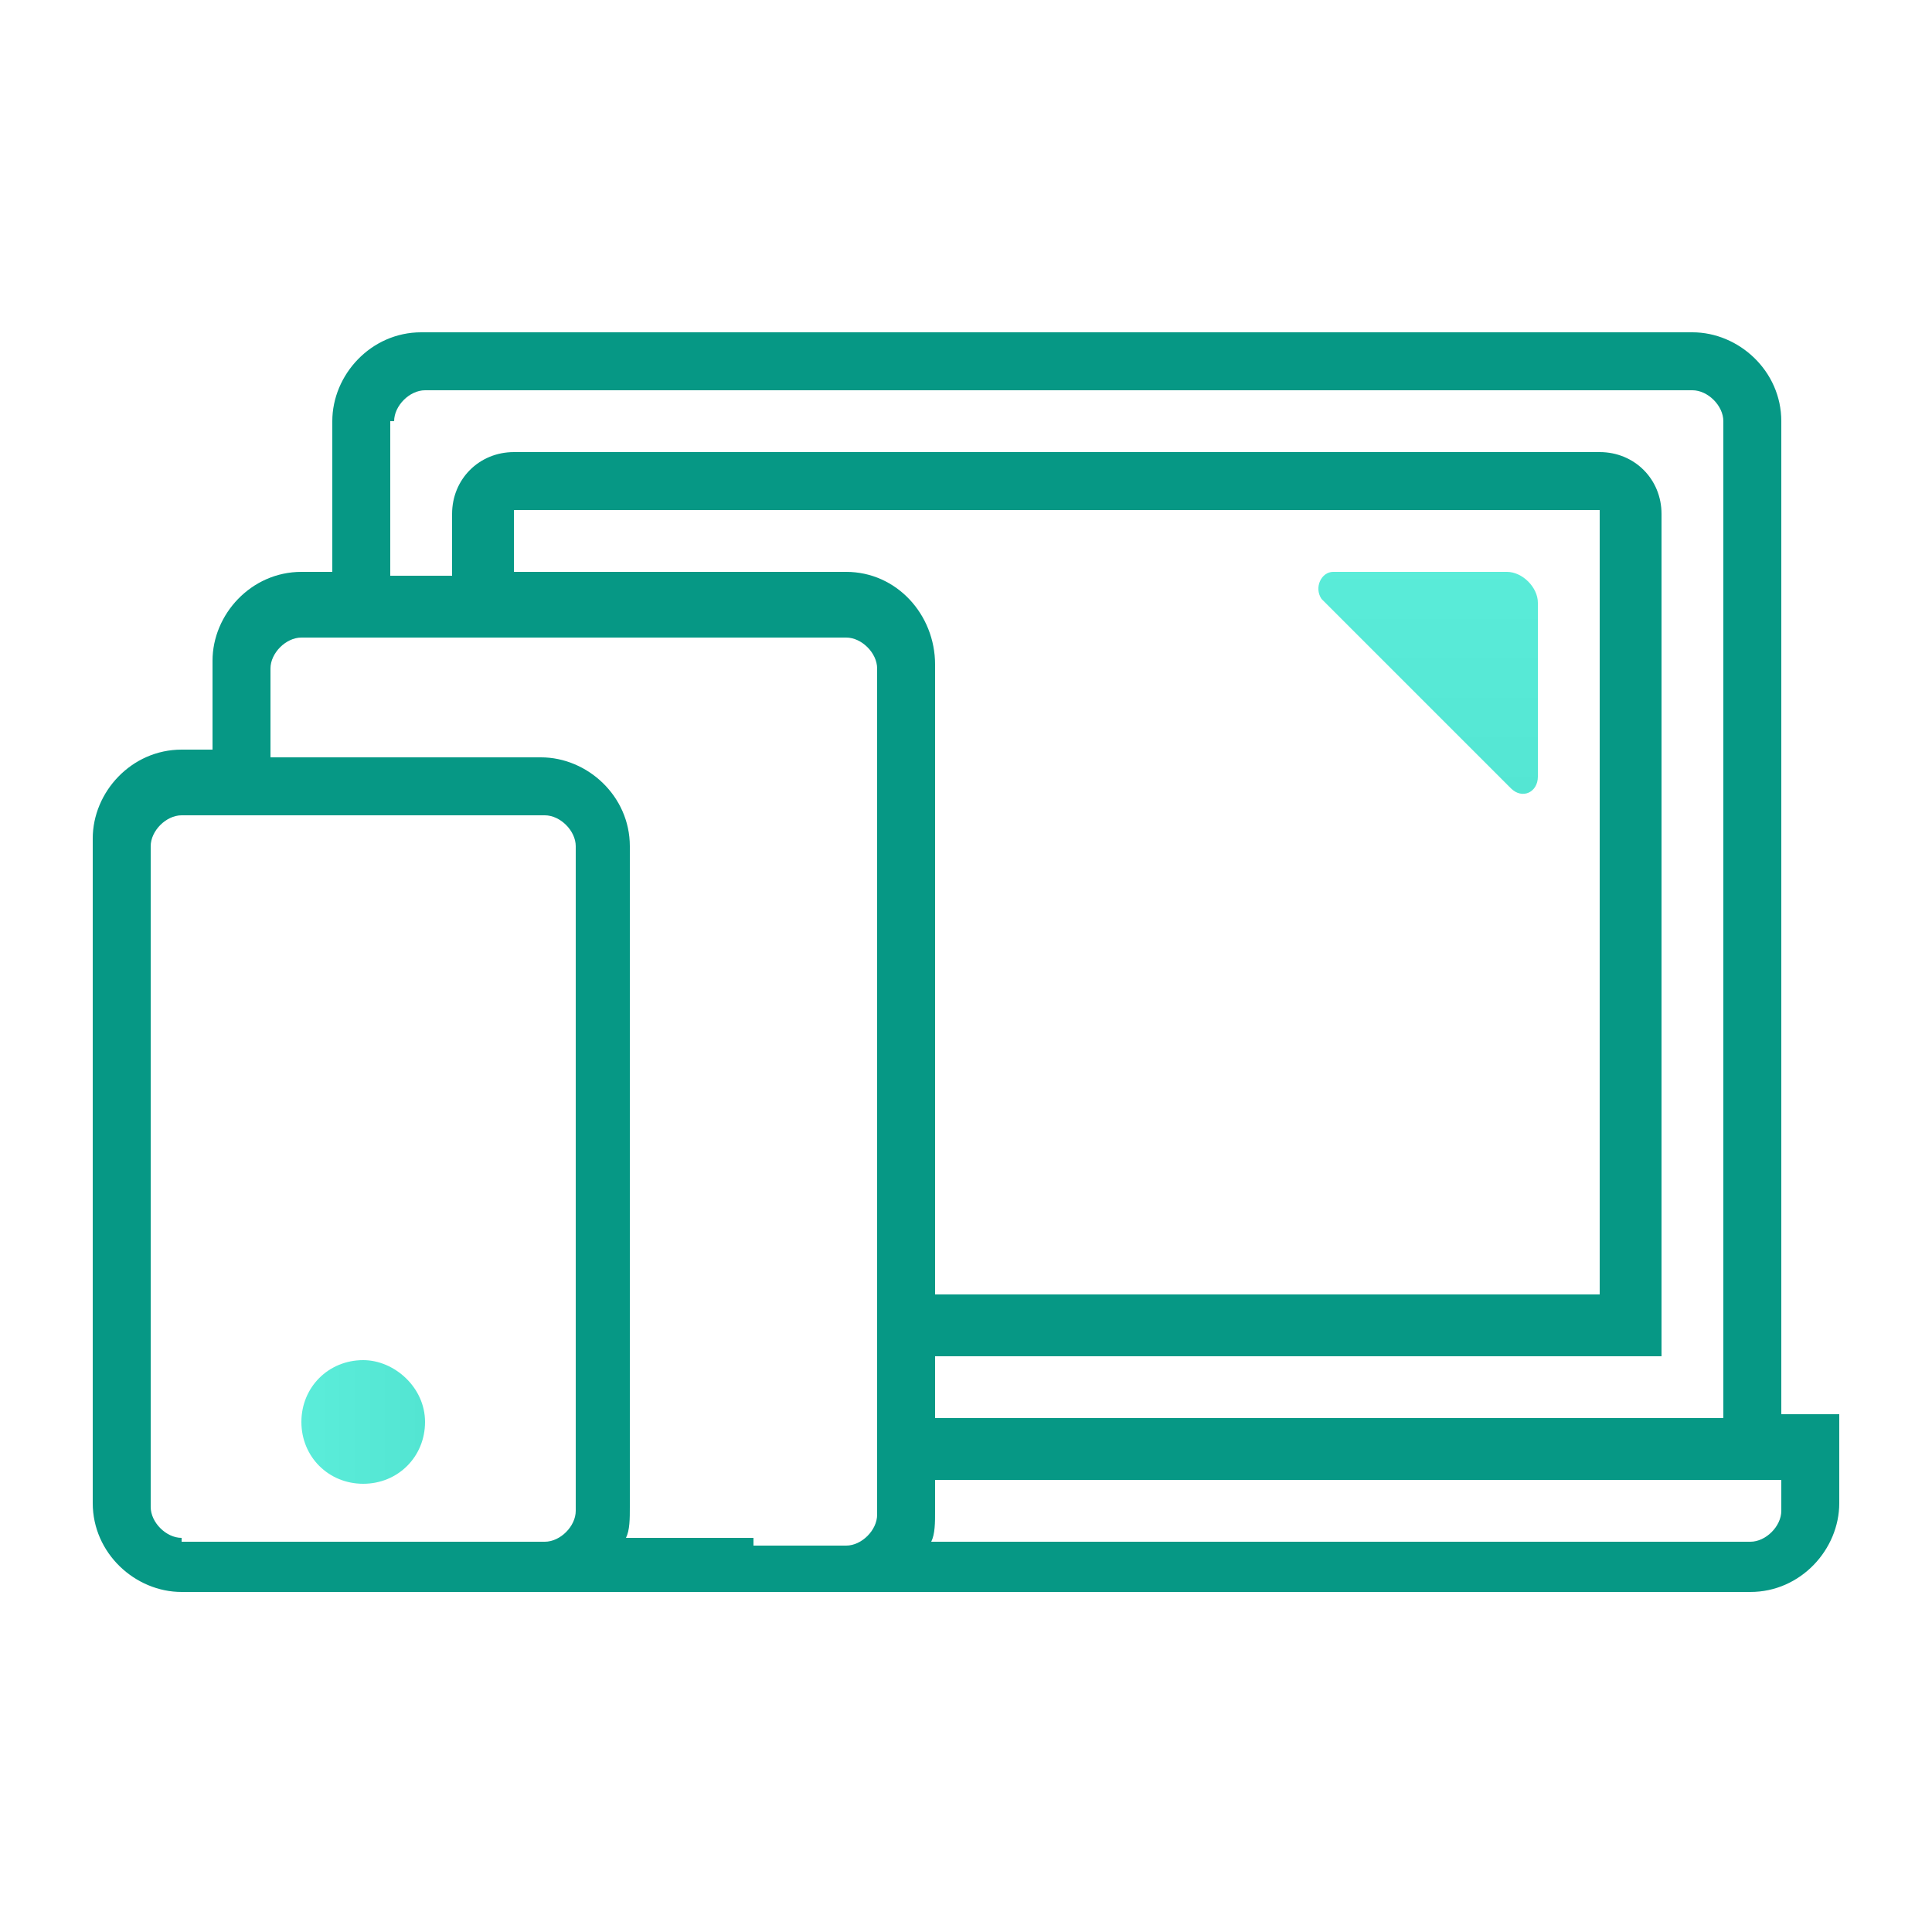 <svg id="Layer_1" xmlns="http://www.w3.org/2000/svg" viewBox="0 0 50 50"><style>.st0{fill:#069885}.st1{fill:url(#SVGID_1_)}.st2{fill:url(#SVGID_2_)}</style><path class="st0" d="M46.1 36.7V10.9c0-1.3-1.1-2.3-2.3-2.3H10.9c-1.3 0-2.3 1.1-2.3 2.3v3.9h-.8c-1.3 0-2.3 1.1-2.3 2.3v2.3h-.8c-1.3 0-2.3 1.1-2.3 2.3v17.2c0 1.3 1.1 2.3 2.3 2.3h40.6c1.3 0 2.3-1.1 2.3-2.3v-2.3h-1.5zM10.2 10.9c0-.4.4-.8.8-.8h32.8c.4 0 .8.4.8.8v25.8H24.2v-1.6H43V13.3c0-.9-.7-1.6-1.6-1.6H13.3c-.9 0-1.6.7-1.6 1.6v1.6h-1.6v-4zm11.7 3.9h-8.6v-1.6h28.1v20.3H24.2V17.2c0-1.3-1-2.4-2.3-2.4zm-17.2 25c-.4 0-.8-.4-.8-.8V21.9c0-.4.4-.8.8-.8h9.4c.4 0 .8.4.8.8v17.2c0 .4-.4.8-.8.8H4.7zm14.8 0h-3.3c.1-.2.1-.5.1-.8V21.9c0-1.3-1.1-2.3-2.3-2.3H7v-2.3c0-.4.4-.8.8-.8h14.1c.4 0 .8.4.8.8v21.9c0 .4-.4.8-.8.8h-2.4zm26.6-.7c0 .4-.4.8-.8.8H24.1c.1-.2.1-.5.1-.8v-.8h21.9v.8z"/><linearGradient id="SVGID_1_" gradientUnits="userSpaceOnUse" x1="308.875" y1="-109.17" x2="308.875" y2="-119.67" gradientTransform="matrix(.781 0 0 -.781 -204.313 -71.813)"><stop offset="0" stop-color="#5bedda"/><stop offset="1" stop-color="#53e5d2"/></linearGradient><path class="st1" d="M39.8 20.1v-4.5c0-.4-.4-.8-.8-.8h-4.5c-.3 0-.5.4-.3.7l4.9 4.9c.3.3.7.1.7-.3z"/><linearGradient id="SVGID_2_" gradientUnits="userSpaceOnUse" x1="7.813" y1="36.719" x2="10.938" y2="36.719"><stop offset="0" stop-color="#5bedda"/><stop offset="1" stop-color="#53e5d2"/></linearGradient><path class="st2" d="M9.4 35.2c-.9 0-1.6.7-1.6 1.6s.7 1.6 1.6 1.6 1.6-.7 1.6-1.6-.8-1.6-1.6-1.6z"/></svg>